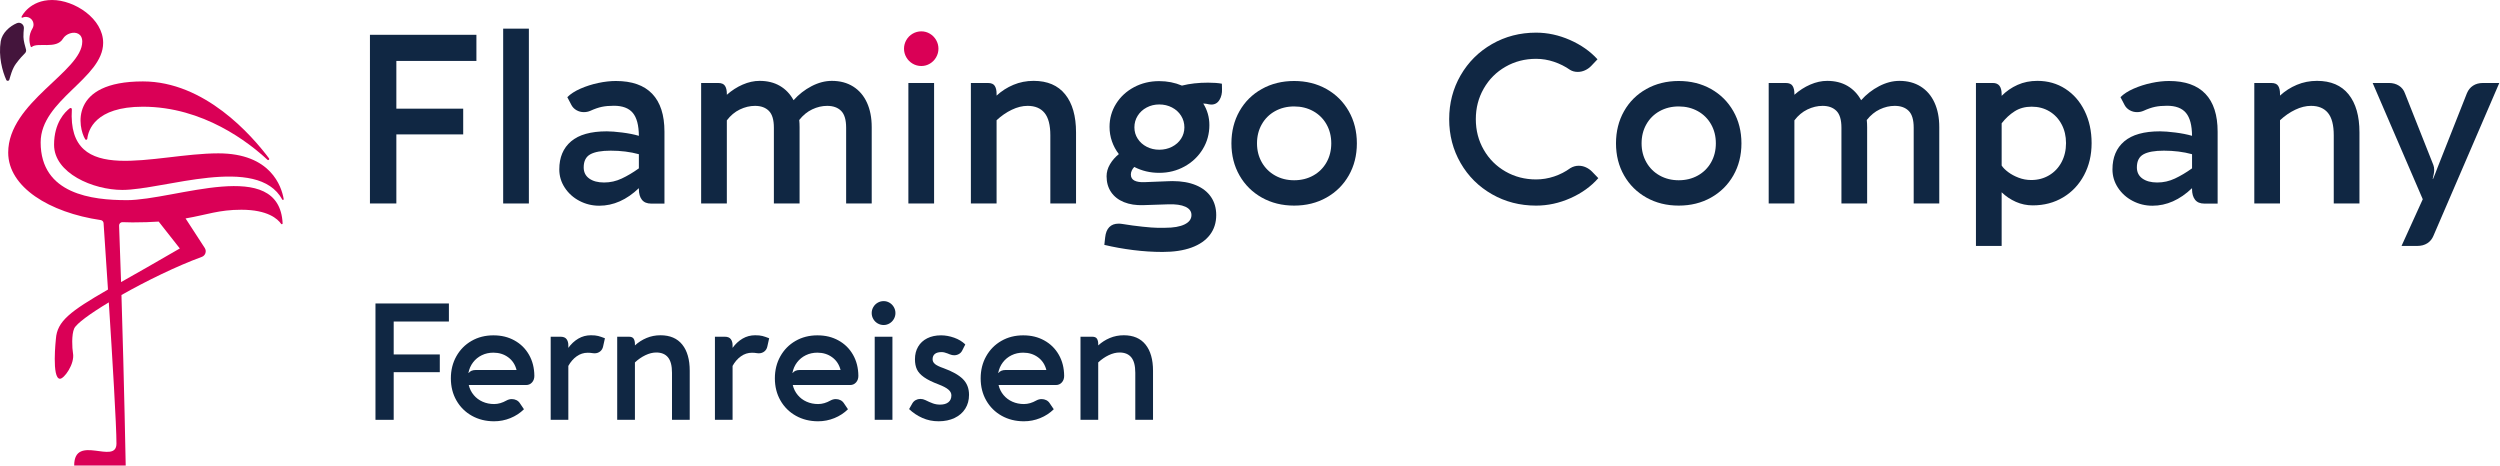 <?xml version="1.0" encoding="UTF-8"?><svg id="Ebene_2" xmlns="http://www.w3.org/2000/svg" viewBox="0 0 3074.69 572.51"><path d="M155.72,246.15c-41.99,0-105.72-7.14-105.72-71.05,0-52.31,76.87-78.73,76.87-122.41C126.88,22.88,91.61,0,64.08,0S26.76,20.06,26.76,20.06c-.09.2-.18.4-.27.6-.3.71.44,1.4,1.13,1.06,1.66-.8,3.53-1.1,5.35-.85,1.29.15,2.55.54,3.72,1.26,4.47,2.73,5.88,8.52,3.18,12.98,0,0,0,.03-.03.03-2.34,3.87-3.54,8.1-3.66,12.36-.11,3.37.45,6.7,1.64,9.84.2.54.87.73,1.31.36,7.24-6.08,30.25,3.29,38.26-10.08,1.89-3.12,5.16-5.43,8.7-6.57,7.01-2.28,15.08.15,15.08,10.14,0,36.74-91.09,74.41-91.09,136.47,0,42.49,50.77,73.77,113.82,83.01,1.9.28,3.35,1.82,3.48,3.73,1,14.8,3.09,45.71,5.42,81.7-46.53,26.81-62.53,38.95-64.05,60.62,0,0-5.44,49.11,5.06,49.11,5.06,0,18.46-18.28,15.93-31.68-1.03-5.81-1.91-22.56,1.5-30.11,2.71-6.01,19.5-18.27,42.58-32.16,4.47,69.6,9.41,151.47,9.41,173.63,0,27-51.99-12.74-51.99,27h63.36s-1.83-99.84-5.22-209.7c30.67-17.35,68.13-35.66,98.82-46.87,4.44-1.62,6.21-6.97,3.64-10.93l-23.61-36.36c26.53-4.57,40.86-10.7,68.64-10.7,32.53,0,44.71,11.35,48.88,17.36.59.85,1.91.39,1.86-.64-4.2-82.39-131.59-28.51-191.89-28.51ZM221.16,305.57c-28.94,16.9-52.76,30.28-72.26,41.35-.74-23.2-1.55-46.63-2.43-69.5-.09-2.37,1.86-4.3,4.23-4.19,4.04.19,8.1.29,12.18.29,12.3,0,22.93-.38,32.29-1l25.99,33.06Z" style="fill:#da0056;"/><path d="M66.5,178.1c0,34.87,47.99,55.49,83.98,55.49,50.3,0,166.14-43.93,196.67,11.82.51.94,1.94.45,1.76-.6-2.62-15.27-15.67-56.21-80.33-56.21-78.61,0-186.2,42.18-180.2-54.12.08-1.35-1.45-2.19-2.53-1.37-5.94,4.55-19.35,17.83-19.35,44.98Z" style="fill:#da0056;"/><path d="M104.77,171.24c.7,1.15,2.46.76,2.6-.57,1.1-10.24,9.42-39.43,68.36-39.43,74.33,0,130.63,44.25,153.19,65.27,1.17,1.09,2.91-.46,1.95-1.74-21.23-28.33-79.06-94.64-155.13-94.64-91.01,0-79.67,56.84-70.96,71.12Z" style="fill:#da0056;"/><path d="M29.36,34.96c.48-4.67-4.19-8.28-8.54-6.49C11.96,32.11,2.57,40.62.92,50.7c-3.04,18.56,2.04,37.12,6.8,47.55.77,1.69,3.21,1.53,3.76-.24,1.22-3.96,3.35-13.27,8.25-19.81,4.9-6.54,8.36-10.19,11-12.76,1.25-1.22,1.72-3.02,1.22-4.69-1.15-3.87-3.07-10.95-3.12-15.3-.04-3.57.2-7.26.54-10.51Z" style="fill:#44153c;"/><path d="M454.99,42.77h130.94v32.19h-98.46v58.72h82.21v31.61h-82.21v84.97h-32.48V42.77Z" style="fill:#102743;"/><path d="M650.45,250.26h-31.61V35.23h31.61v215.03Z" style="fill:#102743;"/><path d="M802.12,115.34c10.05,10.49,15.08,26.03,15.08,46.62v88.45h-16.24c-5.22,0-9.06-1.59-11.53-4.78-2.46-3.19-3.7-7.49-3.7-12.91v-1.31c-15.08,14.41-31.32,21.6-48.72,21.6-8.7,0-16.82-1.98-24.36-5.94-7.54-3.96-13.56-9.38-18.05-16.24-4.5-6.86-6.74-14.35-6.74-22.48,0-14.79,4.83-26.29,14.5-34.51,9.67-8.22,24.31-12.32,43.93-12.32,4.83,0,11.12.48,18.85,1.45,7.73.97,14.59,2.32,20.59,4.06-.1-12.95-2.59-22.35-7.47-28.2-4.88-5.85-12.64-8.77-23.27-8.77-5.61,0-10.51.44-14.72,1.31-4.2.87-8.97,2.51-14.28,4.93-2.42,1.06-5.08,1.59-7.97,1.59-3.19,0-6.16-.77-8.92-2.32-2.75-1.55-4.86-3.67-6.31-6.38l-5.07-9.72c3.96-3.96,9.35-7.44,16.17-10.44,6.82-3,14.07-5.32,21.75-6.96,7.69-1.64,14.96-2.47,21.82-2.47,19.72,0,34.61,5.24,44.66,15.73ZM764.63,219.59c6.91-3.24,13.94-7.42,21.1-12.54v-17.4c-10.63-2.9-22.18-4.35-34.66-4.35-11.31,0-19.67,1.5-25.08,4.49-5.42,3-8.12,8.36-8.12,16.09,0,5.9,2.27,10.47,6.82,13.7,4.54,3.24,10.63,4.86,18.27,4.86s14.77-1.62,21.68-4.86Z" style="fill:#102743;"/><path d="M1049.27,106.42c7.39,4.64,13.05,11.24,16.96,19.79,3.92,8.56,5.87,18.58,5.87,30.09v93.96h-31.46v-93.24c0-9.67-2.05-16.55-6.16-20.66-4.11-4.11-9.84-6.16-17.18-6.16-6.19,0-12.3,1.43-18.34,4.28-6.04,2.85-11.38,7.23-16.02,13.12.29,2.71.44,5.61.44,8.7v93.96h-31.61v-93.24c0-9.67-2.05-16.55-6.16-20.66-4.11-4.11-9.79-6.16-17.04-6.16-6.28,0-12.5,1.48-18.63,4.42-6.14,2.95-11.48,7.42-16.02,13.41v102.23h-31.61V102.07h21.02c4.06,0,6.84,1.18,8.34,3.55,1.5,2.37,2.25,5.53,2.25,9.5v1.45c5.99-5.32,12.49-9.5,19.5-12.54,7.01-3.05,13.94-4.57,20.81-4.57,9.57,0,17.88,2.05,24.94,6.16,7.05,4.11,12.66,9.98,16.82,17.62,6.38-7.15,13.75-12.91,22.11-17.25,8.36-4.35,16.7-6.53,25.01-6.53,10.05,0,18.78,2.32,26.17,6.96Z" style="fill:#102743;"/><rect x="1117.2" y="102.07" width="31.61" height="148.19" style="fill:#102743;"/><path d="M1151.34,49.29c-1.88-3.29-4.45-5.9-7.69-7.83-3.24-1.93-6.74-2.9-10.51-2.9s-7.45.97-10.73,2.9c-3.29,1.93-5.87,4.54-7.76,7.83-1.88,3.29-2.83,6.81-2.83,10.58s.94,7.3,2.83,10.58c1.89,3.29,4.47,5.9,7.76,7.83,3.29,1.93,6.86,2.9,10.73,2.9s7.27-.97,10.51-2.9c3.24-1.93,5.8-4.54,7.69-7.83,1.88-3.29,2.83-6.81,2.83-10.58s-.94-7.3-2.83-10.58Z" style="fill:#da0056;"/><path d="M1310.05,116.06c8.89,11.07,13.34,26.66,13.34,46.76v87.44h-31.61v-83.96c0-12.47-2.37-21.6-7.1-27.41-4.74-5.8-11.7-8.7-20.88-8.7-6.29,0-12.76,1.59-19.43,4.79-6.67,3.19-12.9,7.49-18.7,12.9v102.37h-31.61V102.07h21.02c4.06,0,6.84,1.18,8.34,3.55,1.5,2.37,2.25,5.53,2.25,9.5v2.46c6.09-5.61,13-10.03,20.73-13.27,7.73-3.24,16-4.86,24.79-4.86,17.01,0,29.97,5.53,38.86,16.6Z" style="fill:#102743;"/><path d="M1499.78,122.88c-2.27,3.82-5.63,5.73-10.08,5.73-.49,0-1.4-.1-2.75-.29-2.13-.58-4.5-.92-7.11-1.01,5.03,8.02,7.54,16.87,7.54,26.53,0,10.83-2.73,20.71-8.19,29.65-5.46,8.94-12.91,16.02-22.33,21.24-9.42,5.22-19.79,7.83-31.1,7.83s-21.37-2.42-30.74-7.25c-1.35,1.35-2.39,2.85-3.12,4.49-.73,1.65-1.09,3.24-1.09,4.79,0,3.48,1.45,5.97,4.35,7.47,2.9,1.5,7.01,2.15,12.32,1.96l29.15-1.16c1.16-.1,2.95-.15,5.37-.15,11.21,0,20.85,1.69,28.93,5.07,8.07,3.39,14.23,8.22,18.49,14.5,4.25,6.28,6.38,13.68,6.38,22.19,0,9.47-2.61,17.62-7.83,24.43-5.22,6.81-12.76,12.01-22.62,15.59-9.86,3.58-21.7,5.36-35.53,5.36-11.79,0-23.85-.77-36.18-2.32-12.33-1.55-24.14-3.67-35.45-6.38l1.02-9.14c.58-5.61,2.27-9.84,5.07-12.69,2.8-2.85,6.62-4.28,11.46-4.28,1.55,0,3.19.15,4.93.44,8.12,1.35,16.36,2.47,24.72,3.33,8.36.87,14.23,1.31,17.62,1.31h10.15c10.15,0,18.05-1.38,23.71-4.13,5.66-2.76,8.48-6.6,8.48-11.53,0-4.54-2.49-7.95-7.47-10.22-4.98-2.27-11.96-3.26-20.95-2.97l-30.88,1.02c-8.99.29-16.89-.94-23.71-3.7-6.81-2.76-12.08-6.86-15.8-12.32-3.72-5.46-5.58-11.96-5.58-19.5,0-5.12,1.4-10.05,4.21-14.79,2.8-4.74,6.43-8.89,10.88-12.47-3.67-4.74-6.5-9.96-8.48-15.66-1.98-5.7-2.97-11.65-2.97-17.83,0-10.34,2.68-19.82,8.05-28.42,5.37-8.6,12.71-15.39,22.04-20.37,9.33-4.98,19.65-7.47,30.96-7.47,9.96,0,19.29,1.84,27.99,5.51,9.57-2.42,20.3-3.62,32.19-3.62,6.96,0,12.61.44,16.96,1.3l.14,6.67c.19,5.03-.85,9.45-3.12,13.27ZM1441.42,180.52c4.74-2.42,8.46-5.73,11.17-9.93,2.71-4.21,4.06-8.87,4.06-13.99s-1.35-9.98-4.06-14.28c-2.71-4.3-6.43-7.69-11.17-10.15-4.74-2.46-9.96-3.7-15.66-3.7s-10.75,1.23-15.44,3.7c-4.69,2.47-8.39,5.85-11.09,10.15-2.71,4.3-4.06,9.06-4.06,14.28s1.35,9.79,4.06,13.99c2.71,4.21,6.4,7.52,11.09,9.93,4.69,2.42,9.83,3.62,15.44,3.62s10.92-1.21,15.66-3.62Z" style="fill:#102743;"/><path d="M1524.36,136.8c6.57-11.65,15.73-20.76,27.48-27.33,11.74-6.57,25.01-9.86,39.8-9.86s28.03,3.29,39.73,9.86c11.7,6.57,20.85,15.68,27.48,27.33,6.62,11.65,9.93,24.82,9.93,39.51s-3.31,27.84-9.93,39.44c-6.62,11.6-15.78,20.69-27.48,27.26-11.7,6.57-24.94,9.86-39.73,9.86s-28.03-3.29-39.73-9.86c-11.7-6.57-20.86-15.66-27.48-27.26-6.62-11.6-9.93-24.75-9.93-39.44s3.29-27.86,9.86-39.51ZM1551.83,199.58c3.92,6.91,9.35,12.32,16.31,16.24s14.79,5.87,23.49,5.87,16.53-1.93,23.49-5.8c6.96-3.87,12.4-9.26,16.31-16.17,3.92-6.91,5.87-14.72,5.87-23.42s-1.96-16.51-5.87-23.42c-3.92-6.91-9.35-12.3-16.31-16.17-6.96-3.87-14.79-5.8-23.49-5.8s-16.53,1.93-23.49,5.8c-6.96,3.87-12.4,9.26-16.31,16.17-3.92,6.91-5.87,14.72-5.87,23.42s1.96,16.36,5.87,23.27Z" style="fill:#102743;"/><path d="M1834.94,238.88c-16.34-9.33-29.2-22.11-38.57-38.35-9.38-16.24-14.06-34.22-14.06-53.94s4.69-37.7,14.06-53.94c9.38-16.24,22.23-29.05,38.57-38.43,16.33-9.38,34.41-14.06,54.23-14.06,14.11,0,27.99,3,41.62,8.99,13.63,5.99,24.94,13.92,33.93,23.78l-7.69,8.12c-2.22,2.32-4.79,4.13-7.68,5.44-2.9,1.31-5.85,1.96-8.85,1.96-3.58,0-6.72-.82-9.42-2.46-6.09-4.25-12.74-7.59-19.94-10.01-7.2-2.42-14.52-3.62-21.97-3.62-13.73,0-26.24,3.24-37.55,9.72-11.31,6.48-20.23,15.39-26.75,26.75-6.53,11.36-9.79,23.95-9.79,37.77s3.26,26.39,9.79,37.7c6.52,11.31,15.44,20.2,26.75,26.68,11.31,6.48,23.83,9.71,37.55,9.71,7.54,0,14.94-1.21,22.19-3.62,7.25-2.42,13.92-5.85,20.01-10.29,3.19-1.93,6.62-2.9,10.29-2.9,3,0,5.9.63,8.7,1.89,2.8,1.26,5.32,3,7.54,5.22l7.83,8.12c-8.99,10.25-20.37,18.44-34.15,24.58-13.78,6.14-27.91,9.21-42.41,9.21-19.82,0-37.89-4.66-54.23-13.99Z" style="fill:#102743;"/><path d="M1997.34,136.8c6.57-11.65,15.73-20.76,27.48-27.33,11.74-6.57,25.01-9.86,39.8-9.86s28.03,3.29,39.73,9.86c11.7,6.57,20.85,15.68,27.48,27.33,6.62,11.65,9.93,24.82,9.93,39.51s-3.31,27.84-9.93,39.44c-6.62,11.6-15.78,20.69-27.48,27.26-11.7,6.57-24.94,9.86-39.73,9.86s-28.03-3.29-39.73-9.86c-11.7-6.57-20.86-15.66-27.48-27.26-6.62-11.6-9.93-24.75-9.93-39.44s3.29-27.86,9.86-39.51ZM2024.82,199.58c3.92,6.91,9.35,12.32,16.31,16.24s14.79,5.87,23.49,5.87,16.53-1.93,23.49-5.8c6.96-3.87,12.4-9.26,16.31-16.17,3.92-6.91,5.87-14.72,5.87-23.42s-1.96-16.51-5.87-23.42c-3.92-6.91-9.35-12.3-16.31-16.17-6.96-3.87-14.79-5.8-23.49-5.8s-16.53,1.93-23.49,5.8c-6.96,3.87-12.4,9.26-16.31,16.17-3.92,6.91-5.87,14.72-5.87,23.42s1.96,16.36,5.87,23.27Z" style="fill:#102743;"/><path d="M2362.23,106.42c7.39,4.64,13.05,11.24,16.96,19.79,3.92,8.56,5.87,18.58,5.87,30.09v93.96h-31.46v-93.24c0-9.67-2.05-16.55-6.16-20.66-4.11-4.11-9.84-6.16-17.18-6.16-6.19,0-12.3,1.43-18.34,4.28-6.04,2.85-11.38,7.23-16.02,13.12.29,2.71.44,5.61.44,8.7v93.96h-31.61v-93.24c0-9.67-2.05-16.55-6.16-20.66-4.11-4.11-9.79-6.16-17.04-6.16-6.28,0-12.5,1.48-18.63,4.42-6.14,2.95-11.48,7.42-16.02,13.41v102.23h-31.61V102.07h21.02c4.06,0,6.84,1.18,8.34,3.55,1.5,2.37,2.25,5.53,2.25,9.5v1.45c5.99-5.32,12.49-9.5,19.5-12.54,7.01-3.05,13.94-4.57,20.81-4.57,9.57,0,17.88,2.05,24.94,6.16,7.05,4.11,12.66,9.98,16.82,17.62,6.38-7.15,13.75-12.91,22.11-17.25,8.36-4.35,16.7-6.53,25.01-6.53,10.05,0,18.78,2.32,26.17,6.96Z" style="fill:#102743;"/><path d="M2540.15,109.25c10.1,6.52,18,15.61,23.71,27.26,5.7,11.65,8.56,24.82,8.56,39.51s-3.09,27.72-9.28,39.37c-6.19,11.65-14.77,20.76-25.74,27.33-10.97,6.57-23.42,9.86-37.34,9.86-7.35,0-14.28-1.45-20.81-4.35-6.52-2.9-12.35-6.81-17.47-11.74v65.97h-31.61V102.07h20.88c7.15,0,10.73,4.59,10.73,13.77v2.03c5.7-5.7,12.23-10.2,19.57-13.49,7.35-3.29,15.47-4.93,24.36-4.93,12.86,0,24.33,3.26,34.44,9.79ZM2520.14,215.61c6.52-3.87,11.62-9.26,15.3-16.17,3.67-6.91,5.51-14.72,5.51-23.42s-1.81-16.31-5.44-23.13c-3.62-6.82-8.63-12.13-15.01-15.95-6.38-3.82-13.63-5.73-21.75-5.73s-15.01,1.89-20.95,5.66c-5.95,3.77-11.29,8.7-16.02,14.79v51.91c1.64,2.61,4.3,5.29,7.97,8.05,3.67,2.76,7.97,5.08,12.91,6.96,4.93,1.89,10.1,2.83,15.51,2.83,8.12,0,15.44-1.93,21.97-5.8Z" style="fill:#102743;"/><path d="M2712.33,115.34c10.05,10.49,15.08,26.03,15.08,46.62v88.45h-16.24c-5.22,0-9.06-1.59-11.53-4.78-2.46-3.19-3.7-7.49-3.7-12.91v-1.31c-15.08,14.41-31.32,21.6-48.72,21.6-8.7,0-16.82-1.98-24.36-5.94-7.54-3.96-13.56-9.38-18.05-16.24-4.5-6.86-6.74-14.35-6.74-22.48,0-14.79,4.83-26.29,14.5-34.51,9.67-8.22,24.31-12.32,43.93-12.32,4.83,0,11.12.48,18.85,1.45,7.73.97,14.59,2.32,20.59,4.06-.1-12.95-2.59-22.35-7.47-28.2-4.88-5.85-12.64-8.77-23.27-8.77-5.61,0-10.51.44-14.72,1.31-4.2.87-8.97,2.51-14.28,4.93-2.42,1.06-5.08,1.59-7.97,1.59-3.19,0-6.16-.77-8.92-2.32-2.75-1.55-4.86-3.67-6.31-6.38l-5.07-9.72c3.96-3.96,9.35-7.44,16.17-10.44,6.82-3,14.07-5.32,21.75-6.96,7.69-1.64,14.96-2.47,21.82-2.47,19.72,0,34.61,5.24,44.66,15.73ZM2674.85,219.59c6.91-3.24,13.94-7.42,21.1-12.54v-17.4c-10.63-2.9-22.18-4.35-34.66-4.35-11.31,0-19.67,1.5-25.08,4.49-5.42,3-8.12,8.36-8.12,16.09,0,5.9,2.27,10.47,6.82,13.7,4.54,3.24,10.63,4.86,18.27,4.86s14.77-1.62,21.68-4.86Z" style="fill:#102743;"/><path d="M2888.5,116.06c8.89,11.07,13.34,26.66,13.34,46.76v87.44h-31.61v-83.96c0-12.47-2.37-21.6-7.1-27.41-4.74-5.8-11.7-8.7-20.88-8.7-6.29,0-12.76,1.59-19.43,4.79-6.67,3.19-12.9,7.49-18.7,12.9v102.37h-31.61V102.07h21.02c4.06,0,6.84,1.18,8.34,3.55,1.5,2.37,2.25,5.53,2.25,9.5v2.46c6.09-5.61,13-10.03,20.73-13.27,7.73-3.24,16-4.86,24.79-4.86,17.01,0,29.97,5.53,38.86,16.6Z" style="fill:#102743;"/><path d="M3073.81,102.07l-80.91,187.77c-1.65,4.06-4.18,7.18-7.61,9.35-3.43,2.18-7.47,3.26-12.11,3.26h-19.58l26.1-57.42-61.62-142.97h20.16c4.64,0,8.7,1.11,12.18,3.33,3.48,2.22,5.95,5.36,7.39,9.43l34.95,88.16c.67,1.74,1.01,3.77,1.01,6.09,0,2.51-.63,6.19-1.88,11.02h.44c1.45-3.29,3.38-8.17,5.8-14.65l35.81-90.62c1.64-4.06,4.16-7.2,7.54-9.43,3.38-2.22,7.44-3.33,12.18-3.33h20.15Z" style="fill:#102743;"/><path d="M461.79,373.23h90.3v22.2h-67.9v40.5h56.7v21.8h-56.7v58.6h-22.4v-143.1Z" style="fill:#102743;"/><path d="M632.69,418.68c7.6,4.17,13.57,10.03,17.9,17.6,4.33,7.57,6.53,16.25,6.6,26.05,0,3.2-.95,5.87-2.85,8-1.9,2.13-4.32,3.2-7.25,3.2h-70.6c1.13,4.67,3.17,8.77,6.1,12.3,2.93,3.53,6.57,6.27,10.9,8.2,4.33,1.93,9.07,2.9,14.2,2.9s10.1-1.47,15.3-4.4c2.07-1.13,4.23-1.7,6.5-1.7,2,0,3.88.43,5.65,1.3,1.77.87,3.18,2.13,4.25,3.8l5,7.4c-4.73,4.67-10.3,8.3-16.7,10.9-6.4,2.6-13.07,3.9-20,3.9-10.2,0-19.33-2.27-27.4-6.8-8.07-4.53-14.38-10.8-18.95-18.8s-6.85-17.07-6.85-27.2,2.25-19.12,6.75-27.15c4.5-8.03,10.72-14.33,18.65-18.9,7.93-4.57,16.9-6.85,26.9-6.85s18.3,2.08,25.9,6.25ZM635.29,455.03c-1.67-6.6-5.08-11.8-10.25-15.6-5.17-3.8-11.25-5.7-18.25-5.7-5.2,0-9.95,1.05-14.25,3.15-4.3,2.1-7.88,5.03-10.75,8.8-2.87,3.77-4.77,8.12-5.7,13.05h.3c1.87-2.47,4.83-3.7,8.9-3.7h50Z" style="fill:#102743;"/><path d="M735.73,413.23c2.3.6,5.05,1.53,8.25,2.8l-2.2,9.9c-.53,2.67-1.77,4.77-3.7,6.3-1.93,1.53-4.23,2.3-6.9,2.3-.47,0-1.23-.07-2.3-.2-1.87-.33-3.9-.5-6.1-.5-4.93,0-9.45,1.47-13.55,4.4-4.1,2.93-7.52,6.87-10.25,11.8v66.3h-21.7v-102.2h12.1c3.47,0,5.93.98,7.4,2.95,1.47,1.97,2.2,4.45,2.2,7.45v3.3c3.47-4.8,7.55-8.58,12.25-11.35,4.7-2.77,9.88-4.15,15.55-4.15,3.67,0,6.65.3,8.95.9Z" style="fill:#102743;"/><path d="M839.08,423.78c6.13,7.63,9.2,18.38,9.2,32.25v60.3h-21.8v-57.9c0-8.6-1.63-14.9-4.9-18.9-3.27-4-8.07-6-14.4-6-4.33,0-8.8,1.1-13.4,3.3-4.6,2.2-8.9,5.17-12.9,8.9v70.6h-21.8v-102.2h14.5c2.8,0,4.72.82,5.75,2.45,1.03,1.63,1.55,3.82,1.55,6.55v1.7c4.2-3.87,8.96-6.92,14.3-9.15,5.33-2.23,11.03-3.35,17.1-3.35,11.73,0,20.67,3.82,26.8,11.45Z" style="fill:#102743;"/><path d="M937.73,413.23c2.3.6,5.05,1.53,8.25,2.8l-2.2,9.9c-.53,2.67-1.77,4.77-3.7,6.3-1.93,1.53-4.23,2.3-6.9,2.3-.47,0-1.23-.07-2.3-.2-1.87-.33-3.9-.5-6.1-.5-4.93,0-9.45,1.47-13.55,4.4-4.1,2.93-7.52,6.87-10.25,11.8v66.3h-21.7v-102.2h12.1c3.47,0,5.93.98,7.4,2.95,1.47,1.97,2.2,4.45,2.2,7.45v3.3c3.47-4.8,7.55-8.58,12.25-11.35,4.7-2.77,9.88-4.15,15.55-4.15,3.67,0,6.65.3,8.95.9Z" style="fill:#102743;"/><path d="M1031.18,418.68c7.6,4.17,13.57,10.03,17.9,17.6,4.33,7.57,6.53,16.25,6.6,26.05,0,3.2-.95,5.87-2.85,8-1.9,2.13-4.32,3.2-7.25,3.2h-70.6c1.13,4.67,3.17,8.77,6.1,12.3,2.93,3.53,6.57,6.27,10.9,8.2,4.33,1.93,9.07,2.9,14.2,2.9s10.1-1.47,15.3-4.4c2.07-1.13,4.23-1.7,6.5-1.7,2,0,3.88.43,5.65,1.3,1.77.87,3.18,2.13,4.25,3.8l5,7.4c-4.73,4.67-10.3,8.3-16.7,10.9-6.4,2.6-13.07,3.9-20,3.9-10.2,0-19.33-2.27-27.4-6.8-8.07-4.53-14.38-10.8-18.95-18.8s-6.85-17.07-6.85-27.2,2.25-19.12,6.75-27.15c4.5-8.03,10.72-14.33,18.65-18.9,7.93-4.57,16.9-6.85,26.9-6.85s18.3,2.08,25.9,6.25ZM1033.78,455.03c-1.67-6.6-5.08-11.8-10.25-15.6-5.17-3.8-11.25-5.7-18.25-5.7-5.2,0-9.95,1.05-14.25,3.15-4.3,2.1-7.88,5.03-10.75,8.8-2.87,3.77-4.77,8.12-5.7,13.05h.3c1.87-2.47,4.83-3.7,8.9-3.7h50Z" style="fill:#102743;"/><path d="M1074.03,377.73c1.3-2.27,3.08-4.07,5.35-5.4,2.27-1.33,4.73-2,7.4-2s5.02.67,7.25,2c2.23,1.33,4,3.13,5.3,5.4,1.3,2.27,1.95,4.7,1.95,7.3s-.65,5.03-1.95,7.3c-1.3,2.27-3.07,4.07-5.3,5.4-2.23,1.33-4.65,2-7.25,2s-5.13-.67-7.4-2c-2.27-1.33-4.05-3.13-5.35-5.4-1.3-2.27-1.95-4.7-1.95-7.3s.65-5.03,1.95-7.3ZM1097.58,516.33h-21.8v-102.2h21.8v102.2Z" style="fill:#102743;"/><path d="M1134.43,514.03c-6.17-2.73-11.62-6.37-16.35-10.9l4.1-7.2c1-1.67,2.37-2.97,4.1-3.9,1.73-.93,3.6-1.4,5.6-1.4,2.2,0,4.23.47,6.1,1.4,3.47,1.73,6.58,3.1,9.35,4.1,2.77,1,5.71,1.5,8.85,1.5,4.4,0,7.82-.98,10.25-2.95,2.43-1.97,3.65-4.78,3.65-8.45,0-2.6-1.22-4.95-3.65-7.05-2.43-2.1-6.42-4.22-11.95-6.35-7.8-2.93-13.82-5.9-18.05-8.9-4.23-3-7.15-6.22-8.75-9.65-1.6-3.43-2.4-7.58-2.4-12.45,0-5.87,1.3-11.02,3.9-15.45,2.6-4.43,6.32-7.87,11.15-10.3,4.83-2.43,10.52-3.65,17.05-3.65,5.27,0,10.63.97,16.1,2.9,5.47,1.93,10.03,4.7,13.7,8.3l-3.8,7.5c-.87,1.8-2.2,3.22-4,4.25-1.8,1.03-3.77,1.55-5.9,1.55-1.67,0-3.43-.37-5.3-1.1-.6-.27-1.55-.65-2.85-1.15-1.3-.5-2.55-.9-3.75-1.2-1.2-.3-2.4-.45-3.6-.45-3.6,0-6.33.75-8.2,2.25-1.87,1.5-2.8,3.68-2.8,6.55,0,2.33,1,4.32,3,5.95,2,1.63,5.5,3.32,10.5,5.05,10.8,3.93,18.72,8.4,23.75,13.4,5.03,5,7.55,11.47,7.55,19.4,0,6.47-1.55,12.15-4.65,17.05-3.1,4.9-7.48,8.7-13.15,11.4-5.67,2.7-12.2,4.05-19.6,4.05s-13.78-1.37-19.95-4.1Z" style="fill:#102743;"/><path d="M1284.28,418.68c7.6,4.17,13.57,10.03,17.9,17.6,4.33,7.57,6.53,16.25,6.6,26.05,0,3.2-.95,5.87-2.85,8-1.9,2.13-4.32,3.2-7.25,3.2h-70.6c1.13,4.67,3.17,8.77,6.1,12.3,2.93,3.53,6.57,6.27,10.9,8.2,4.33,1.93,9.07,2.9,14.2,2.9s10.1-1.47,15.3-4.4c2.07-1.13,4.23-1.7,6.5-1.7,2,0,3.88.43,5.65,1.3,1.77.87,3.18,2.13,4.25,3.8l5,7.4c-4.73,4.67-10.3,8.3-16.7,10.9-6.4,2.6-13.07,3.9-20,3.9-10.2,0-19.33-2.27-27.4-6.8-8.07-4.53-14.38-10.8-18.95-18.8s-6.85-17.07-6.85-27.2,2.25-19.12,6.75-27.15c4.5-8.03,10.72-14.33,18.65-18.9,7.93-4.57,16.9-6.85,26.9-6.85s18.3,2.08,25.9,6.25ZM1286.88,455.03c-1.67-6.6-5.08-11.8-10.25-15.6-5.17-3.8-11.25-5.7-18.25-5.7-5.2,0-9.95,1.05-14.25,3.15-4.3,2.1-7.88,5.03-10.75,8.8-2.87,3.77-4.77,8.12-5.7,13.05h.3c1.87-2.47,4.83-3.7,8.9-3.7h50Z" style="fill:#102743;"/><path d="M1408.87,423.78c6.13,7.63,9.2,18.38,9.2,32.25v60.3h-21.8v-57.9c0-8.6-1.63-14.9-4.9-18.9-3.27-4-8.07-6-14.4-6-4.33,0-8.8,1.1-13.4,3.3-4.6,2.2-8.9,5.17-12.9,8.9v70.6h-21.8v-102.2h14.5c2.8,0,4.72.82,5.75,2.45,1.03,1.63,1.55,3.82,1.55,6.55v1.7c4.2-3.87,8.96-6.92,14.3-9.15,5.33-2.23,11.03-3.35,17.1-3.35,11.73,0,20.67,3.82,26.8,11.45Z" style="fill:#102743;"/></svg>